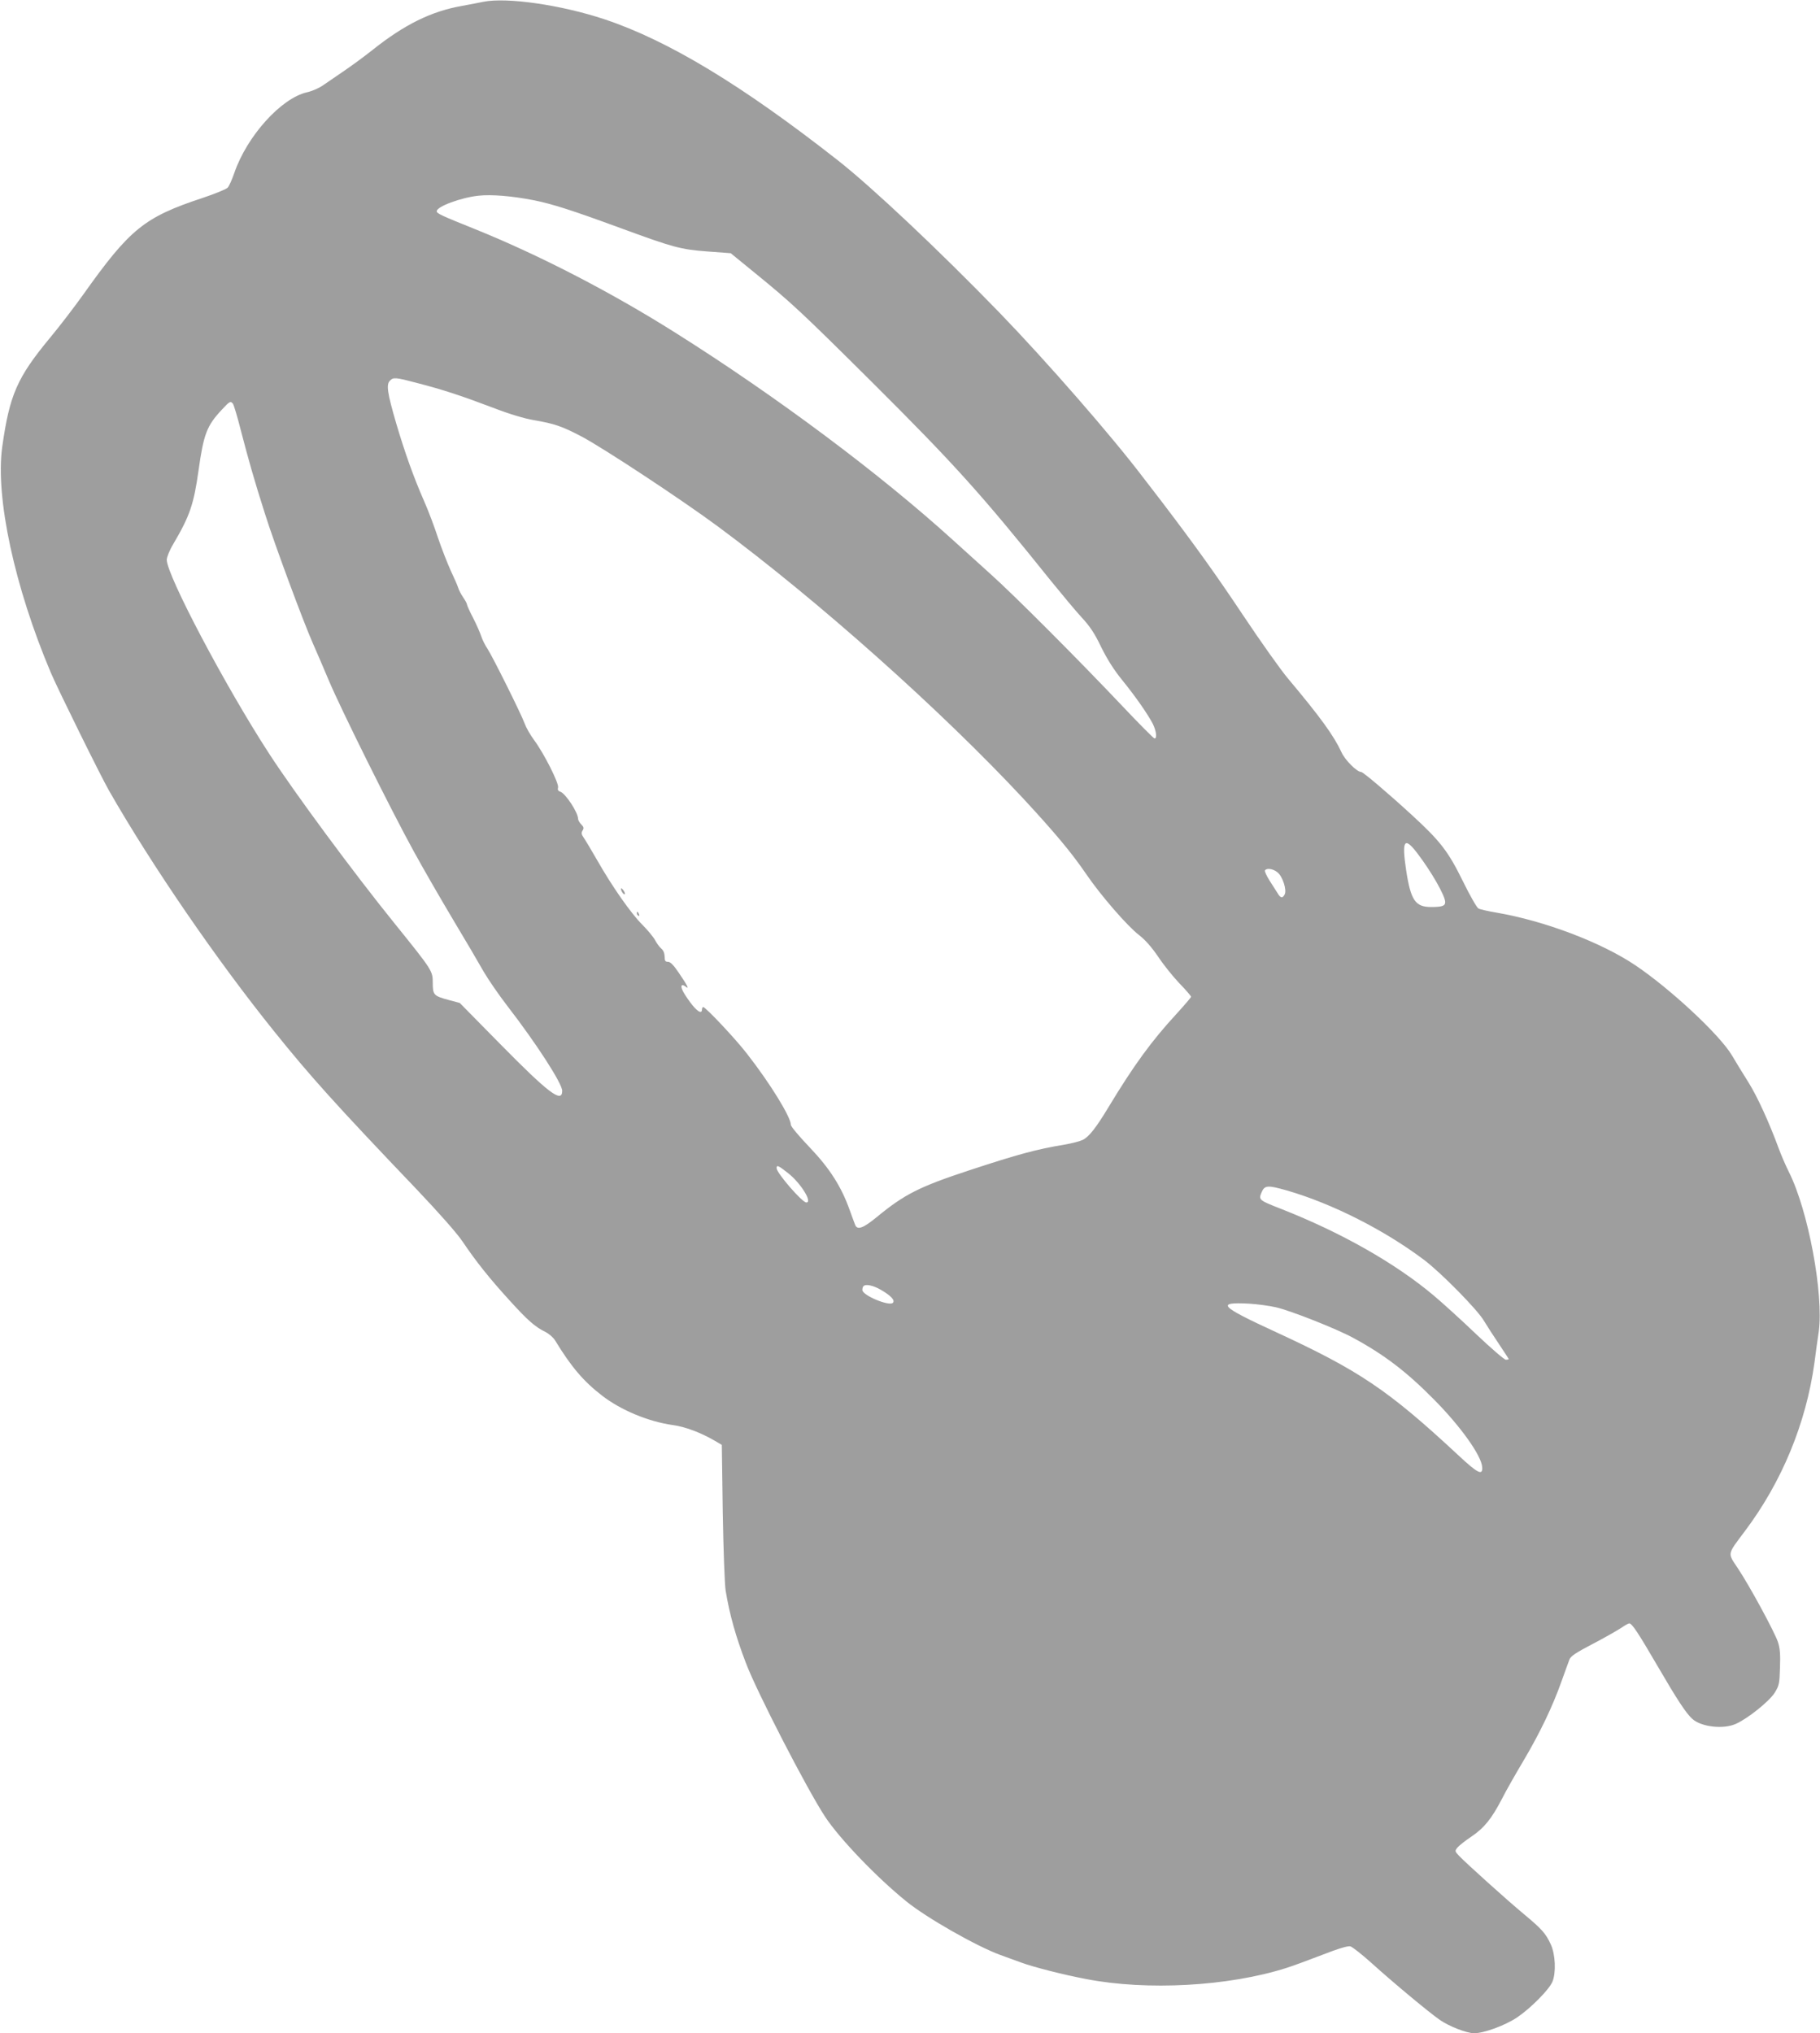 <?xml version="1.0" standalone="no"?>
<!DOCTYPE svg PUBLIC "-//W3C//DTD SVG 20010904//EN"
 "http://www.w3.org/TR/2001/REC-SVG-20010904/DTD/svg10.dtd">
<svg version="1.0" xmlns="http://www.w3.org/2000/svg"
 width="1146pt" height="1280pt" viewBox="0 0 1146 1280"
 preserveAspectRatio="xMidYMid meet">
<g transform="translate(0,1280) scale(0.1,-0.1)"
fill="#9e9e9e" stroke="none">
<path d="M3045 12789 c-27 -6 -88 -17 -135 -26 -195 -34 -364 -118 -565 -278
-49 -39 -128 -97 -175 -129 -47 -32 -106 -73 -133 -91 -26 -19 -72 -39 -104
-46 -163 -37 -379 -277 -458 -509 -14 -40 -32 -81 -41 -91 -9 -10 -80 -39
-158 -65 -369 -122 -458 -195 -753 -610 -55 -77 -149 -200 -210 -273 -205
-248 -253 -357 -299 -685 -44 -318 78 -883 307 -1423 41 -97 317 -657 367
-743 269 -470 674 -1060 1036 -1510 230 -286 388 -462 901 -999 144 -152 252
-274 289 -329 85 -126 169 -231 293 -367 116 -128 162 -168 227 -200 22 -11
50 -35 61 -53 101 -166 179 -258 296 -348 119 -92 291 -163 443 -185 79 -10
178 -48 263 -97 l48 -28 6 -425 c4 -236 12 -454 18 -492 25 -152 64 -290 128
-457 69 -182 382 -789 497 -965 91 -139 328 -386 513 -535 128 -104 441 -282
591 -337 37 -13 96 -35 132 -48 79 -29 267 -77 410 -104 382 -74 896 -46 1260
70 36 11 136 48 222 81 105 41 165 59 181 55 13 -4 73 -51 133 -105 143 -129
366 -314 430 -358 59 -41 170 -84 216 -84 62 0 195 49 270 99 86 58 202 175
223 225 24 58 19 171 -10 235 -33 71 -56 96 -172 193 -105 87 -360 317 -406
365 -27 29 -27 30 -10 52 10 12 49 43 88 69 81 55 127 112 192 237 25 50 88
160 139 246 101 171 181 337 238 499 21 58 42 117 48 132 8 22 40 43 147 99
75 39 155 85 178 100 23 16 46 29 52 29 17 0 55 -57 182 -275 120 -206 177
-293 216 -327 56 -50 196 -66 274 -30 76 34 210 142 244 196 28 46 30 57 33
158 3 83 0 122 -13 161 -21 63 -178 353 -253 465 -65 98 -68 82 45 233 233
310 385 678 438 1060 8 63 20 150 27 195 32 237 -66 764 -188 1006 -20 40 -49
107 -64 148 -61 166 -136 330 -193 420 -33 52 -78 126 -101 165 -76 129 -385
417 -607 567 -215 145 -573 281 -878 333 -52 9 -103 20 -112 26 -10 5 -54 82
-98 172 -92 187 -141 251 -322 417 -147 135 -306 270 -318 270 -27 0 -102 75
-124 124 -48 104 -132 220 -335 462 -46 54 -175 236 -287 404 -172 258 -298
433 -507 708 -18 23 -71 92 -117 152 -203 268 -614 738 -908 1042 -381 393
-805 792 -1018 959 -604 474 -1070 755 -1470 888 -272 90 -611 139 -760 110z
m313 -1249 c120 -24 242 -63 547 -175 335 -123 379 -135 548 -148 l148 -11
152 -124 c232 -189 290 -243 741 -691 515 -513 684 -700 1126 -1251 69 -85
155 -188 191 -227 51 -55 81 -99 122 -185 38 -77 80 -144 132 -208 86 -106
161 -214 194 -277 23 -47 28 -97 9 -91 -7 3 -96 92 -197 199 -278 294 -690
707 -836 837 -71 64 -175 158 -230 208 -462 420 -1118 910 -1755 1311 -408
257 -858 489 -1265 653 -204 82 -235 96 -235 110 0 30 152 86 263 98 81 9 211
-2 345 -28z m-732 -1151 c163 -42 281 -81 476 -155 109 -42 200 -69 260 -79
128 -22 176 -38 298 -102 134 -70 633 -399 860 -567 632 -468 1406 -1158 1924
-1714 198 -214 302 -338 395 -474 91 -134 262 -331 335 -386 38 -30 77 -74
118 -134 33 -50 93 -125 134 -168 41 -42 74 -81 74 -85 0 -4 -42 -53 -93 -109
-155 -168 -267 -321 -427 -586 -78 -129 -122 -186 -162 -206 -16 -8 -68 -22
-116 -30 -174 -29 -290 -60 -597 -161 -316 -104 -409 -151 -583 -294 -85 -70
-123 -85 -137 -51 -4 9 -19 51 -34 92 -52 147 -125 263 -253 397 -65 68 -118
131 -118 141 0 49 -130 261 -277 449 -70 91 -260 293 -275 293 -4 0 -8 -7 -8
-15 0 -32 -32 -12 -74 45 -45 61 -63 97 -52 107 3 3 13 0 23 -8 26 -22 12 7
-43 87 -33 49 -53 69 -68 69 -17 0 -21 6 -21 34 -1 21 -8 39 -22 50 -11 10
-28 33 -38 52 -10 19 -46 63 -81 98 -71 71 -189 239 -284 406 -35 61 -72 123
-83 139 -16 23 -18 32 -9 47 10 15 8 23 -8 39 -11 11 -20 27 -20 35 0 40 -79
160 -112 171 -14 4 -18 12 -14 27 6 26 -88 213 -151 298 -25 34 -51 80 -59
103 -20 57 -202 422 -234 471 -15 22 -33 58 -40 80 -7 22 -30 74 -51 115 -22
42 -39 80 -39 86 0 5 -11 25 -24 44 -13 19 -27 46 -31 60 -4 14 -26 63 -48
110 -21 47 -57 139 -79 204 -21 65 -60 169 -87 230 -68 155 -121 305 -176 490
-56 192 -64 245 -40 269 22 23 34 22 171 -14z m-1159 -131 c5 -7 27 -78 47
-158 52 -200 88 -326 153 -530 59 -189 242 -682 303 -820 21 -47 66 -152 101
-235 77 -182 388 -808 534 -1074 58 -106 170 -300 247 -429 78 -130 165 -278
193 -328 29 -50 97 -149 152 -220 180 -233 343 -485 343 -531 0 -80 -84 -17
-392 296 l-253 257 -67 18 c-97 26 -103 32 -103 108 0 76 -2 79 -240 374 -258
319 -631 824 -790 1069 -274 421 -645 1124 -645 1221 0 16 18 61 41 99 105
178 129 251 159 462 32 230 52 283 148 385 48 52 54 55 69 36z m7454 -2825
c90 -117 179 -272 179 -312 0 -24 -19 -31 -89 -31 -99 0 -128 42 -157 232 -28
187 -12 213 67 111z m-878 -124 c33 -25 61 -112 46 -140 -13 -26 -26 -24 -45
9 -10 15 -32 51 -51 80 -18 29 -31 57 -28 62 10 17 51 11 78 -11z m-3081
-1894 c80 -63 156 -185 115 -185 -26 0 -187 186 -187 216 0 22 11 17 72 -31z
m3143 -110 c285 -83 609 -247 860 -435 109 -82 339 -316 379 -385 16 -27 58
-92 93 -144 34 -51 63 -95 63 -97 0 -2 -8 -4 -18 -4 -10 0 -93 72 -185 159
-92 88 -213 198 -269 245 -244 205 -585 398 -965 547 -136 53 -139 56 -119
103 19 45 38 46 161 11z m-2560 -624 c64 -37 93 -67 77 -83 -23 -23 -192 47
-192 81 0 9 3 21 7 24 14 15 61 5 108 -22z m2490 -111 c94 -22 378 -134 485
-192 196 -106 337 -214 507 -386 169 -170 301 -355 306 -428 4 -56 -28 -40
-154 78 -440 409 -621 530 -1147 773 -352 162 -377 189 -167 178 50 -3 126
-13 170 -23z"/>
<path d="M3910 7205 c0 -15 18 -40 24 -34 3 3 -1 14 -9 25 -8 10 -14 15 -15 9z"/>
<path d="M4010 7051 c0 -6 4 -13 10 -16 6 -3 7 1 4 9 -7 18 -14 21 -14 7z"/>
</g>
</svg>
